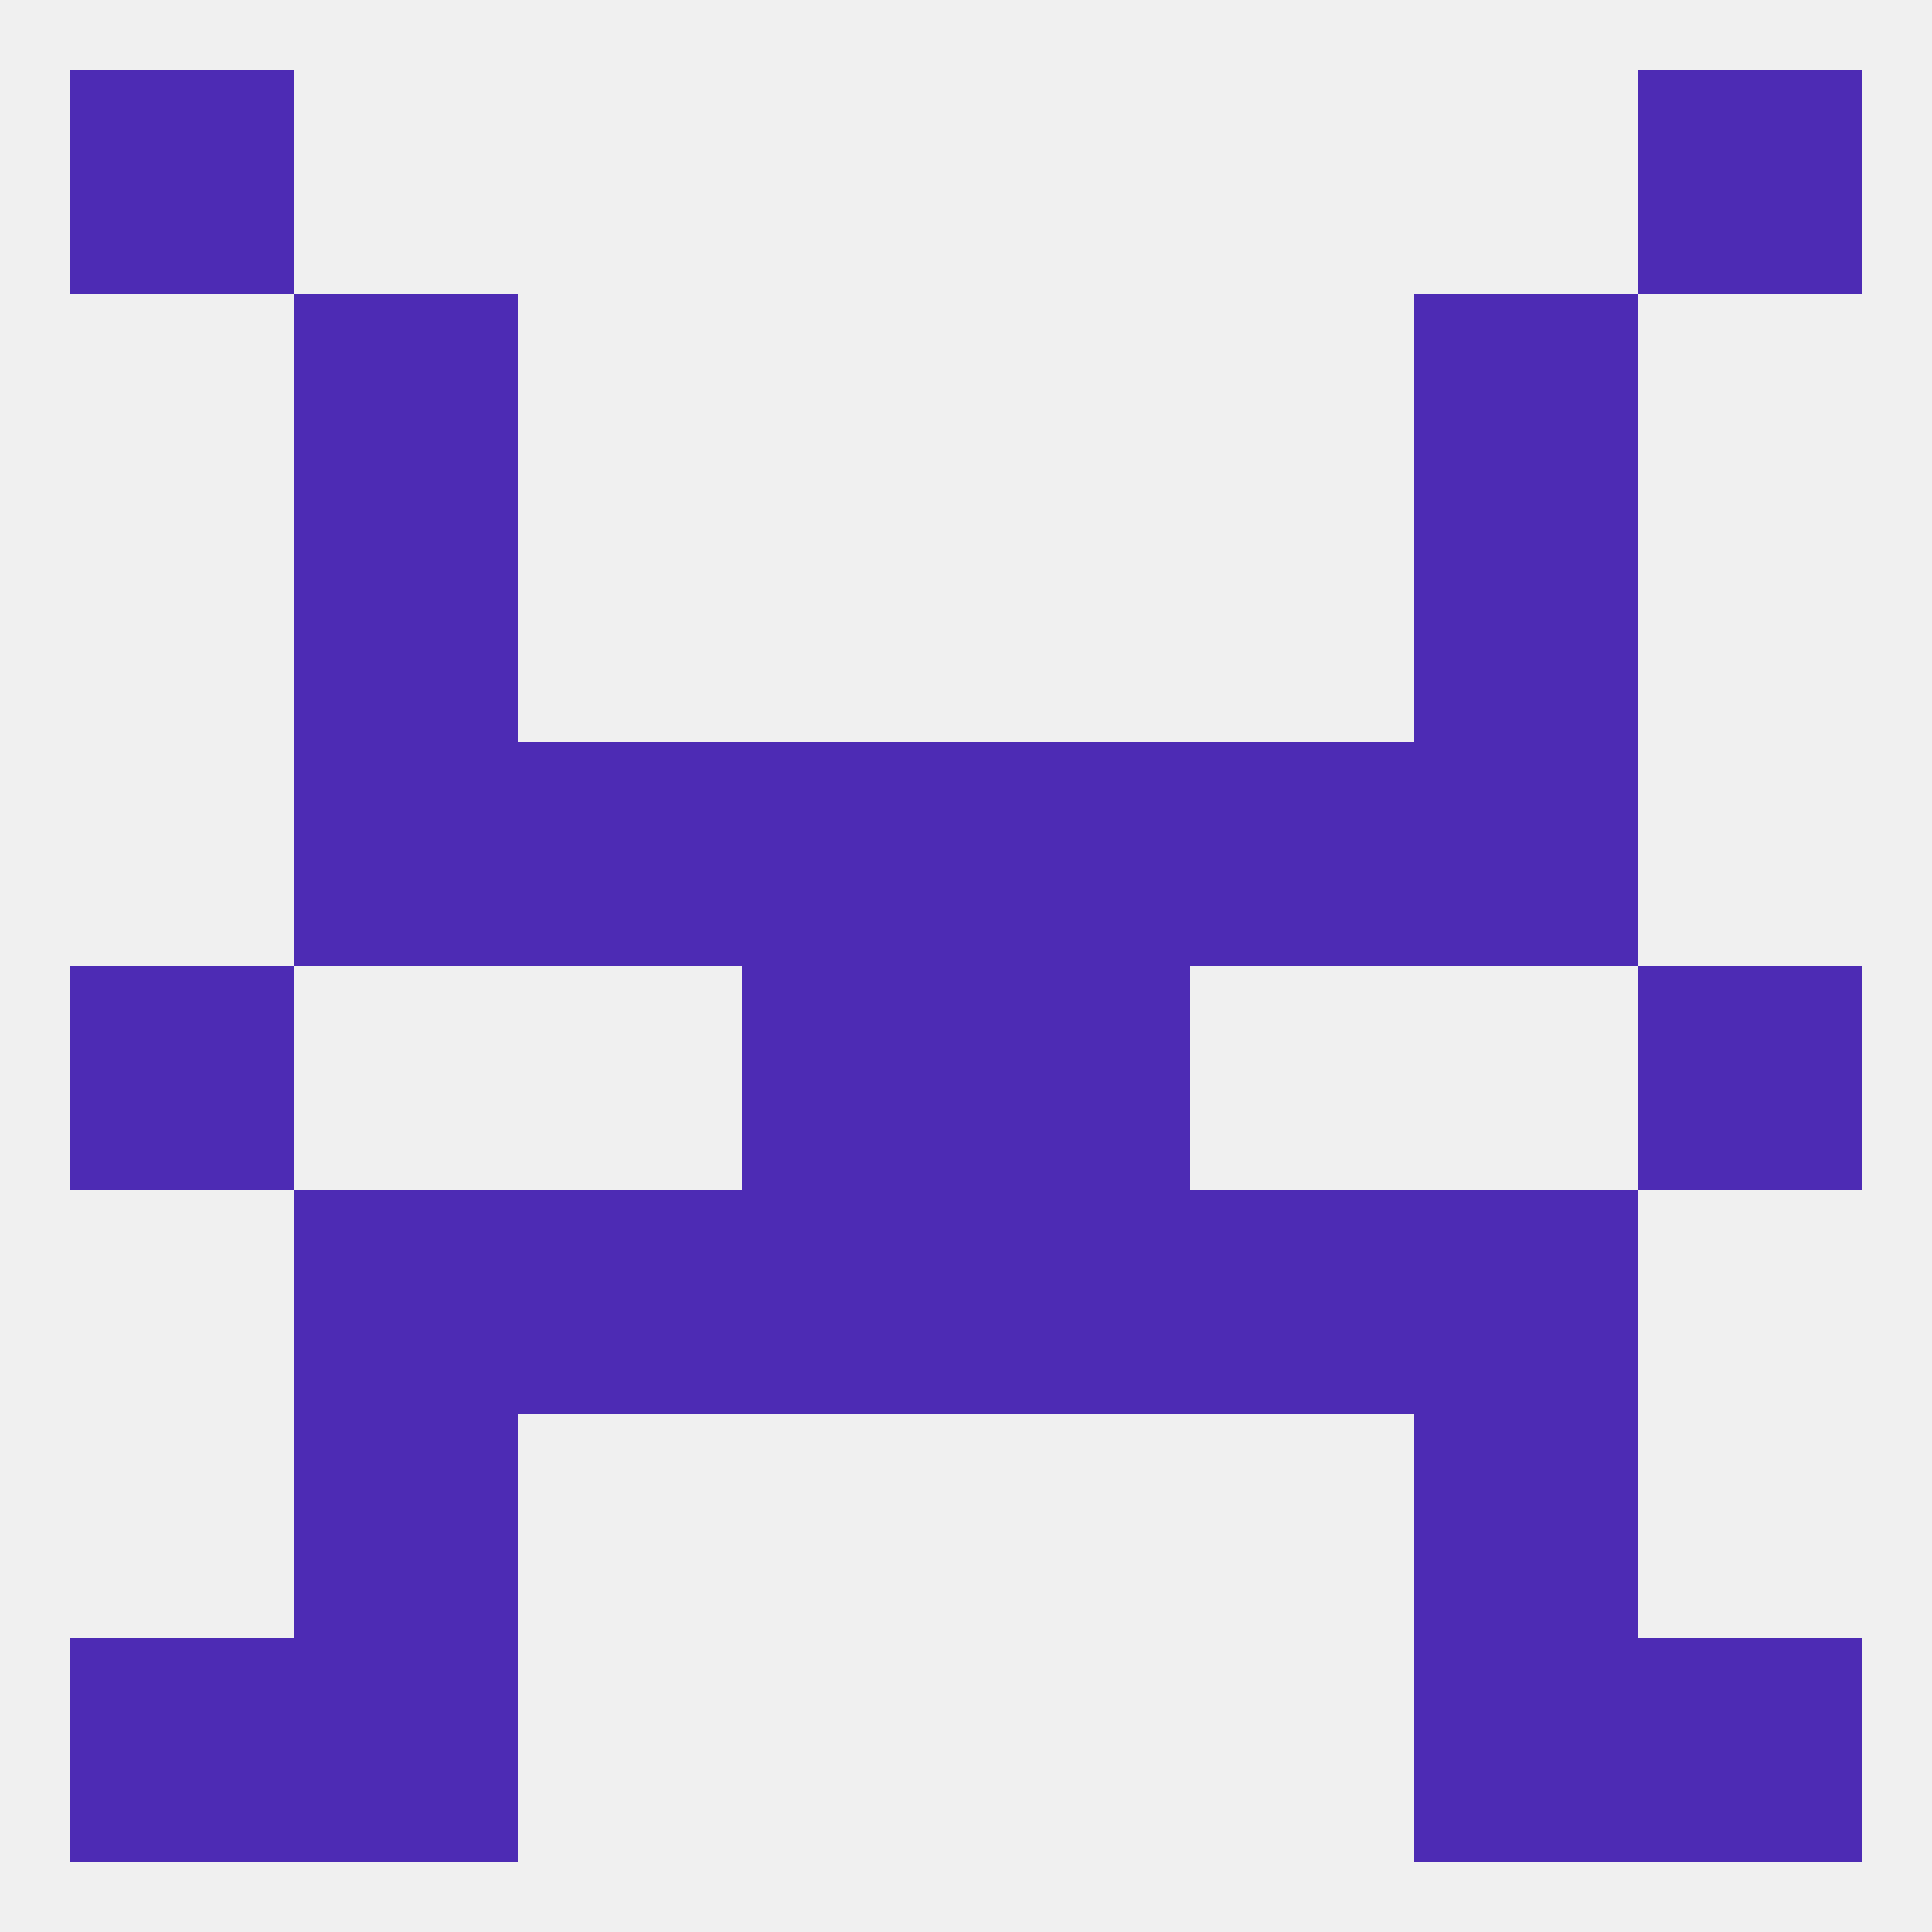 
<!--   <?xml version="1.0"?> -->
<svg version="1.1" baseprofile="full" xmlns="http://www.w3.org/2000/svg" xmlns:xlink="http://www.w3.org/1999/xlink" xmlns:ev="http://www.w3.org/2001/xml-events" width="250" height="250" viewBox="0 0 250 250" >
	<rect width="100%" height="100%" fill="rgba(240,240,240,255)"/>

	<rect x="96" y="125" width="29" height="29" fill="rgba(77,43,180,255)"/>
	<rect x="125" y="125" width="29" height="29" fill="rgba(77,43,180,255)"/>
	<rect x="9" y="125" width="29" height="29" fill="rgba(77,43,180,255)"/>
	<rect x="212" y="125" width="29" height="29" fill="rgba(77,43,180,255)"/>
	<rect x="183" y="96" width="29" height="29" fill="rgba(77,43,180,255)"/>
	<rect x="96" y="96" width="29" height="29" fill="rgba(77,43,180,255)"/>
	<rect x="125" y="96" width="29" height="29" fill="rgba(77,43,180,255)"/>
	<rect x="67" y="96" width="29" height="29" fill="rgba(77,43,180,255)"/>
	<rect x="154" y="96" width="29" height="29" fill="rgba(77,43,180,255)"/>
	<rect x="38" y="96" width="29" height="29" fill="rgba(77,43,180,255)"/>
	<rect x="154" y="154" width="29" height="29" fill="rgba(77,43,180,255)"/>
	<rect x="38" y="154" width="29" height="29" fill="rgba(77,43,180,255)"/>
	<rect x="183" y="154" width="29" height="29" fill="rgba(77,43,180,255)"/>
	<rect x="96" y="154" width="29" height="29" fill="rgba(77,43,180,255)"/>
	<rect x="125" y="154" width="29" height="29" fill="rgba(77,43,180,255)"/>
	<rect x="67" y="154" width="29" height="29" fill="rgba(77,43,180,255)"/>
	<rect x="38" y="183" width="29" height="29" fill="rgba(77,43,180,255)"/>
	<rect x="183" y="183" width="29" height="29" fill="rgba(77,43,180,255)"/>
	<rect x="212" y="212" width="29" height="29" fill="rgba(77,43,180,255)"/>
	<rect x="38" y="212" width="29" height="29" fill="rgba(77,43,180,255)"/>
	<rect x="183" y="212" width="29" height="29" fill="rgba(77,43,180,255)"/>
	<rect x="9" y="212" width="29" height="29" fill="rgba(77,43,180,255)"/>
	<rect x="9" y="9" width="29" height="29" fill="rgba(77,43,180,255)"/>
	<rect x="212" y="9" width="29" height="29" fill="rgba(77,43,180,255)"/>
	<rect x="38" y="38" width="29" height="29" fill="rgba(77,43,180,255)"/>
	<rect x="183" y="38" width="29" height="29" fill="rgba(77,43,180,255)"/>
	<rect x="38" y="67" width="29" height="29" fill="rgba(77,43,180,255)"/>
	<rect x="183" y="67" width="29" height="29" fill="rgba(77,43,180,255)"/>
</svg>